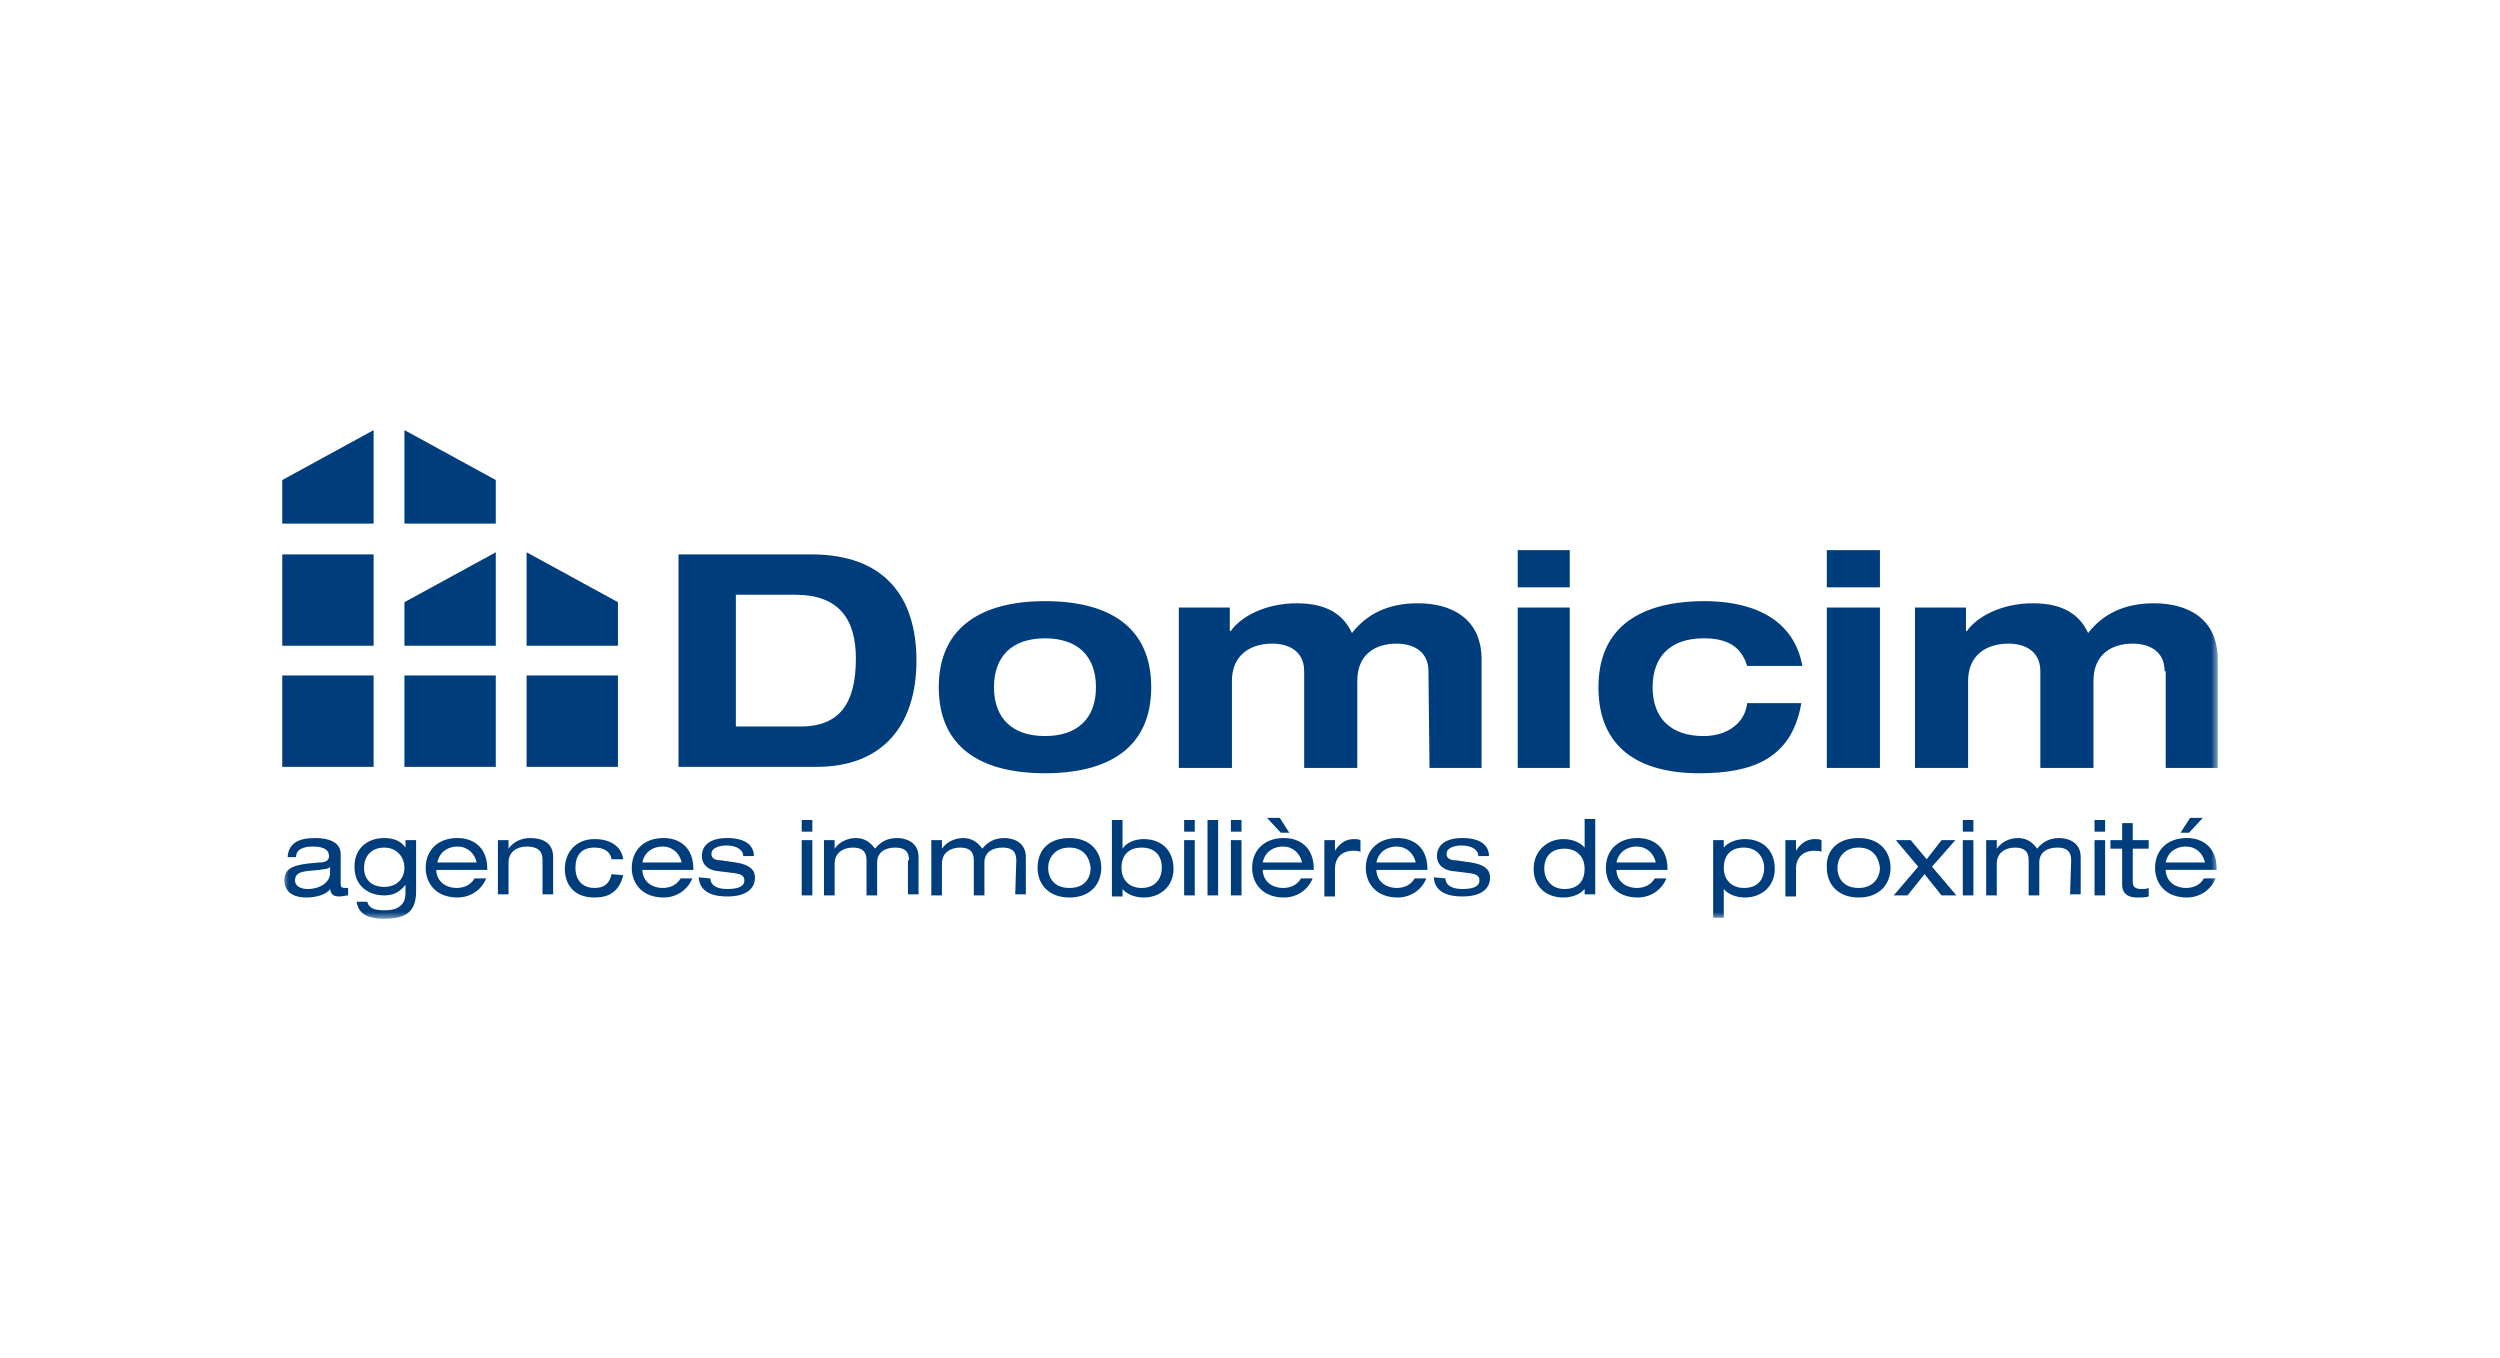 <?xml version="1.0" encoding="UTF-8"?> <svg xmlns="http://www.w3.org/2000/svg" xmlns:xlink="http://www.w3.org/1999/xlink" width="186" height="101" viewBox="0 0 186 101"><defs><path id="prefix__a" d="M0 37L144 37 144 0.644 0 0.644z"></path></defs><g fill="none" fill-rule="evenodd"><path fill="#003D7C" d="M27.797 32L21 35.714 21 38.955 27.797 38.955zM30.089 32L30.089 38.955 36.886 38.955 36.886 35.714zM21 48.045L27.797 48.045 27.797 41.247 21 41.247zM30.089 44.803L30.089 48.044 36.886 48.044 36.886 41.089zM39.178 41.089L39.178 48.044 45.975 48.044 45.975 44.803zM21 57.054L27.797 57.054 27.797 50.257 21 50.257zM30.089 57.054L36.886 57.054 36.886 50.257 30.089 50.257zM39.178 57.054L45.975 57.054 45.975 50.257 39.178 50.257z"></path><g transform="translate(21 31.356)"><path fill="#003D7C" d="M33.748 22.695h4.82c2.847 0 4.11-1.66 4.11-5.059 0-2.924-1.263-4.742-4.504-4.742h-4.426v9.801zM29.48 9.891h9.879c5.454 0 7.825 3.161 7.825 7.904 0 4.742-2.45 7.903-7.43 7.903H29.48V9.891zM56.747 23.406c2.45 0 3.793-1.344 3.793-3.636 0-2.37-1.422-3.635-3.793-3.635-2.45 0-3.794 1.343-3.794 3.635 0 2.371 1.423 3.636 3.794 3.636m0-10.037c4.742 0 7.903 1.896 7.903 6.401s-3.161 6.403-7.903 6.403c-4.742 0-7.903-1.898-7.903-6.403s3.24-6.4 7.903-6.4M85.277 18.585c0-1.581-1.265-2.055-2.37-2.055-1.66 0-2.925.869-2.925 2.766v6.48H76.03v-7.191c0-1.581-1.264-2.055-2.37-2.055-1.66 0-3.004.869-3.004 2.766v6.48h-3.952V13.844h3.794v1.739h.08c.71-1.028 2.528-2.055 4.9-2.055 2.291 0 3.477.87 4.11 2.213 1.105-1.423 2.686-2.213 4.9-2.213 2.37 0 4.741 1.027 4.741 4.189v8.06h-3.873l-.079-7.191z"></path><mask id="prefix__b" fill="#fff"><use xlink:href="#prefix__a"></use></mask><path fill="#003D7C" d="M91.917 25.777h3.872V13.843h-3.872v11.934zm0-13.436h3.872V9.575h-3.872v2.766zM108.988 18.19c-.475-1.581-1.66-2.055-3.24-2.055-2.45 0-3.794 1.344-3.794 3.636 0 2.37 1.423 3.635 3.793 3.635 1.74 0 3.083-.948 3.241-2.45h4.03c-.71 4.189-3.715 5.217-7.587 5.217-4.505 0-7.508-1.898-7.508-6.402 0-4.505 3.162-6.402 7.903-6.402 3.004 0 6.56.948 7.271 4.82h-4.109zM114.915 25.777h3.952V13.843h-3.952v11.934zm0-13.436h3.952V9.575h-3.952v2.766zM140.048 18.585c0-1.581-1.264-2.055-2.37-2.055-1.66 0-2.925.869-2.925 2.766v6.48h-3.951v-7.191c0-1.581-1.265-2.055-2.371-2.055-1.66 0-3.004.869-3.004 2.766v6.48h-3.951V13.844h3.793v1.739h.079c.712-1.028 2.529-2.055 4.9-2.055 2.292 0 3.478.87 4.11 2.213 1.106-1.423 2.687-2.213 4.9-2.213 2.37 0 4.742 1.027 4.742 4.189v8.06h-3.873v-7.191h-.08zM3.557 33.127c-.08.158-.316.158-.791.237l-.87.079c-.631.08-.947.238-.947.712 0 .395.395.632.948.632.869 0 1.66-.474 1.66-1.185v-.475zm-3.162-.711c.079-1.027.79-1.423 2.056-1.423.869 0 1.896.238 1.896 1.186v2.213c0 .237.079.316.316.316H4.9v.554c-.157 0-.395.079-.632.079-.395 0-.632-.08-.711-.554-.237.396-1.027.632-1.74.632-1.343 0-1.658-.711-1.658-1.264 0-.791.474-1.106 1.738-1.264l.869-.08c.475 0 .712-.158.712-.474 0-.553-.553-.711-1.186-.711-.632 0-1.264.158-1.264.79H.395zM7.587 31.705c-.949 0-1.502.632-1.502 1.501 0 .87.553 1.423 1.502 1.423.948 0 1.501-.632 1.501-1.423 0-.79-.553-1.501-1.5-1.501zm1.581-.554h.79v3.794c0 1.502-.71 2.055-2.37 2.055-.87 0-1.898-.158-2.056-1.265h.79c.16.554.633.633 1.344.633 1.107 0 1.502-.554 1.502-1.265v-.632c-.475.632-1.028.791-1.58.791-1.107 0-2.214-.633-2.214-2.135 0-1.501 1.107-2.134 2.213-2.134.711 0 1.265.237 1.581.712v-.554zM14.463 32.811c-.158-.712-.71-1.186-1.423-1.186-.71 0-1.343.395-1.5 1.186h2.923zm-3.003.632c.08.87.79 1.264 1.501 1.264.474 0 1.028-.158 1.344-.71h.87c-.396.948-1.265 1.421-2.135 1.421-1.58 0-2.37-1.027-2.37-2.212 0-1.186.79-2.213 2.37-2.213 1.107 0 2.213.632 2.213 2.292v.08H11.46v.078zM16.044 31.151h.79v.633c.396-.554 1.028-.79 1.58-.79 1.028 0 1.74.394 1.74 1.422v2.766h-.791v-2.608c0-.632-.395-.948-1.185-.948-.712 0-1.343.394-1.343 1.185v2.371h-.791v-4.03zM25.37 33.76c-.316 1.265-1.106 1.659-2.134 1.659-1.66 0-2.213-1.106-2.213-2.134 0-1.185.79-2.213 2.213-2.213 1.106 0 1.976.475 2.134 1.502h-.87c-.079-.553-.553-.87-1.264-.87-1.028 0-1.423.633-1.423 1.502 0 .87.474 1.502 1.423 1.502.711 0 1.106-.316 1.264-1.027l.87.079zM29.717 32.811c-.158-.712-.711-1.186-1.423-1.186-.711 0-1.343.395-1.501 1.186h2.924zm-2.924.632c.079.87.79 1.264 1.5 1.264.476 0 1.029-.158 1.345-.71h.87c-.396.948-1.265 1.421-2.135 1.421-1.58 0-2.37-1.027-2.37-2.212 0-1.186.79-2.213 2.37-2.213 1.107 0 2.213.632 2.213 2.292v.08h-3.793v.078zM31.85 33.997c0 .395.317.79 1.266.79 1.027 0 1.264-.316 1.264-.632s-.158-.474-.79-.554l-1.265-.158c-.632-.079-1.106-.473-1.106-1.106 0-.869.71-1.344 1.897-1.344 1.343 0 1.976.554 1.976 1.344H34.3c0-.395-.395-.79-1.264-.79-.475 0-1.107.158-1.107.632 0 .237.158.474.712.474l1.106.158c1.027.159 1.422.553 1.422 1.107 0 .948-.79 1.423-2.054 1.423-.95 0-2.055-.238-2.134-1.423l.869.079zM38.647 35.261h.791v-4.11h-.791v4.11zm0-4.742h.791v-.869h-.791v.869zM46.63 32.653c0-.79-.474-.948-1.027-.948-.712 0-1.344.315-1.344 1.106v2.45h-.79v-2.608c0-.79-.474-.948-1.027-.948-.712 0-1.344.394-1.344 1.185v2.371h-.791v-4.11h.79v.633c.396-.554 1.028-.79 1.58-.79.555 0 1.029.236 1.424.79.395-.475.869-.79 1.66-.79.395 0 1.58.157 1.58 1.422v2.766h-.79v-2.529h.079zM54.612 32.653c0-.79-.474-.948-1.027-.948-.712 0-1.344.315-1.344 1.106v2.45h-.79v-2.608c0-.79-.474-.948-1.027-.948-.712 0-1.344.394-1.344 1.185v2.371h-.79v-4.11h.79v.633c.395-.554 1.027-.79 1.58-.79.554 0 1.028.236 1.423.79.395-.475.87-.79 1.66-.79.395 0 1.58.157 1.58 1.422v2.766h-.79l.08-2.529zM58.565 31.705c-1.107 0-1.581.79-1.581 1.501 0 .712.395 1.502 1.58 1.502s1.581-.79 1.581-1.502c-.08-.711-.475-1.501-1.58-1.501m0-.712c1.58 0 2.37 1.027 2.37 2.213 0 1.186-.79 2.213-2.37 2.213-1.581 0-2.371-1.027-2.371-2.213 0-1.186.71-2.213 2.37-2.213M63.938 31.705c-.948 0-1.5.553-1.5 1.501 0 .791.473 1.502 1.5 1.502 1.028 0 1.501-.711 1.501-1.502 0-.948-.552-1.501-1.5-1.501zm-2.213-2.055h.791v2.134c.317-.475.949-.712 1.58-.712 1.266 0 2.213.791 2.213 2.213 0 1.344-1.026 2.134-2.212 2.134-.632 0-1.264-.236-1.58-.632v.554h-.792V29.65zM67.1 35.261h.79v-4.11h-.79v4.11zm0-4.742h.79v-.869h-.79v.869zM68.839 35.261L69.629 35.261 69.629 29.65 68.839 29.65zM70.577 35.261h.791v-4.11h-.791v4.11zm0-4.742h.791v-.869h-.791v.869zM73.265 29.492h.948l.71 1.106h-.631l-1.027-1.106zm2.608 3.32c-.158-.713-.712-1.186-1.422-1.186-.712 0-1.344.394-1.502 1.185h2.924zm-2.924.631c.079.87.79 1.265 1.502 1.265.473 0 1.027-.158 1.343-.71h.869c-.395.947-1.264 1.421-2.133 1.421-1.581 0-2.371-1.028-2.371-2.213 0-1.186.79-2.213 2.37-2.213 1.107 0 2.214.633 2.214 2.292v.08h-3.794v.078zM77.532 31.151h.79v.791c.396-.633.87-.87 1.423-.87.158 0 .316 0 .475.08v.868c-.159-.078-.317-.078-.554-.078-.79 0-1.344.474-1.344 1.343v2.055h-.79v-4.189zM84.33 32.811c-.159-.712-.712-1.186-1.424-1.186-.71 0-1.343.395-1.5 1.186h2.923zm-2.925.632c.08.87.79 1.264 1.501 1.264.475 0 1.028-.158 1.344-.71h.87c-.395.948-1.265 1.421-2.135 1.421-1.58 0-2.37-1.027-2.37-2.212 0-1.186.79-2.213 2.37-2.213 1.107 0 2.213.632 2.213 2.292v.08h-3.793v.078zM86.542 33.997c0 .395.316.79 1.265.79 1.027 0 1.264-.316 1.264-.632s-.158-.474-.79-.554l-1.264-.158c-.633-.079-1.107-.473-1.107-1.106 0-.869.711-1.344 1.897-1.344 1.343 0 1.975.554 1.975 1.344h-.79c0-.395-.395-.79-1.264-.79-.474 0-1.107.158-1.107.632 0 .237.158.474.712.474l1.106.158c1.028.159 1.422.553 1.422 1.107 0 .948-.79 1.423-2.054 1.423-.949 0-2.055-.238-2.134-1.423l.869.079zM95.394 34.787c1.106 0 1.501-.711 1.501-1.502 0-.948-.632-1.501-1.5-1.501-.95 0-1.502.553-1.502 1.501 0 .712.474 1.502 1.501 1.502zm1.501 0c-.316.396-.947.632-1.58.632-1.264 0-2.212-.79-2.212-2.134 0-1.343 1.026-2.213 2.213-2.213.632 0 1.263.237 1.58.633v-2.134h.79v5.612h-.79v-.396zM102.191 32.811c-.158-.712-.712-1.186-1.423-1.186-.712 0-1.344.395-1.502 1.186h2.925zm-2.925.632c.08.87.79 1.264 1.502 1.264.474 0 1.027-.158 1.344-.71h.87c-.396.948-1.266 1.421-2.135 1.421-1.58 0-2.37-1.027-2.37-2.212 0-1.186.79-2.213 2.37-2.213 1.107 0 2.213.632 2.213 2.292v.08h-3.794v.078zM108.751 31.705c-1.106 0-1.502.711-1.502 1.501 0 .949.633 1.502 1.502 1.502.948 0 1.502-.553 1.502-1.502 0-.711-.475-1.501-1.502-1.501zm-2.292-.554h.79v.554c.316-.396.948-.633 1.581-.633 1.265 0 2.213.791 2.213 2.213 0 1.344-1.027 2.134-2.213 2.134-.633 0-1.265-.236-1.581-.632v2.134h-.79v-5.77zM111.833 31.151h.79v.791c.396-.633.87-.87 1.423-.87.158 0 .316 0 .475.08v.868c-.159-.078-.317-.078-.554-.078-.79 0-1.344.474-1.344 1.343v2.055h-.79v-4.189zM117.286 31.705c-1.106 0-1.58.79-1.58 1.501 0 .712.394 1.502 1.58 1.502 1.106 0 1.581-.79 1.581-1.502-.079-.711-.475-1.501-1.58-1.501m0-.712c1.58 0 2.37 1.027 2.37 2.213 0 1.186-.79 2.213-2.37 2.213s-2.372-1.027-2.372-2.213c-.078-1.186.712-2.213 2.371-2.213M123.451 31.151L124.478 31.151 122.74 33.127 124.557 35.261 123.451 35.261 122.186 33.68 120.922 35.261 119.894 35.261 121.713 33.127 120.053 31.151 121.159 31.151 122.345 32.574zM125.032 35.261h.79v-4.11h-.79v4.11zm0-4.742h.79v-.869h-.79v.869zM133.094 32.653c0-.79-.475-.948-1.028-.948-.711 0-1.343.315-1.343 1.106v2.45h-.791v-2.608c0-.79-.474-.948-1.027-.948-.711 0-1.344.394-1.344 1.185v2.371h-.79v-4.11h.79v.633c.395-.554 1.027-.79 1.58-.79.555 0 1.028.236 1.424.79.394-.475.869-.79 1.659-.79.395 0 1.58.157 1.58 1.422v2.766h-.79l.08-2.529zM134.832 35.261h.79v-4.11h-.79v4.11zm0-4.742h.79v-.869h-.79v.869zM136.887 29.887h.79v1.265h1.186v.632h-1.185v2.529c0 .316.236.474.632.474.158 0 .395 0 .553-.08v.634c-.237.078-.553.078-.87.078-.79 0-1.106-.394-1.106-.948v-2.687h-.87v-.632h.87v-1.265zM141.945 29.492h.948l-1.027 1.106h-.633l.712-1.106zm1.106 3.32c-.158-.713-.71-1.186-1.422-1.186-.71 0-1.344.394-1.502 1.185h2.924zm-2.924.631c.08.87.791 1.265 1.502 1.265.474 0 1.027-.158 1.343-.71h.87c-.396.947-1.265 1.421-2.134 1.421-1.58 0-2.37-1.028-2.37-2.213 0-1.186.79-2.213 2.37-2.213 1.106 0 2.213.633 2.213 2.292v.08h-3.794v.078z" mask="url(#prefix__b)"></path></g></g></svg> 